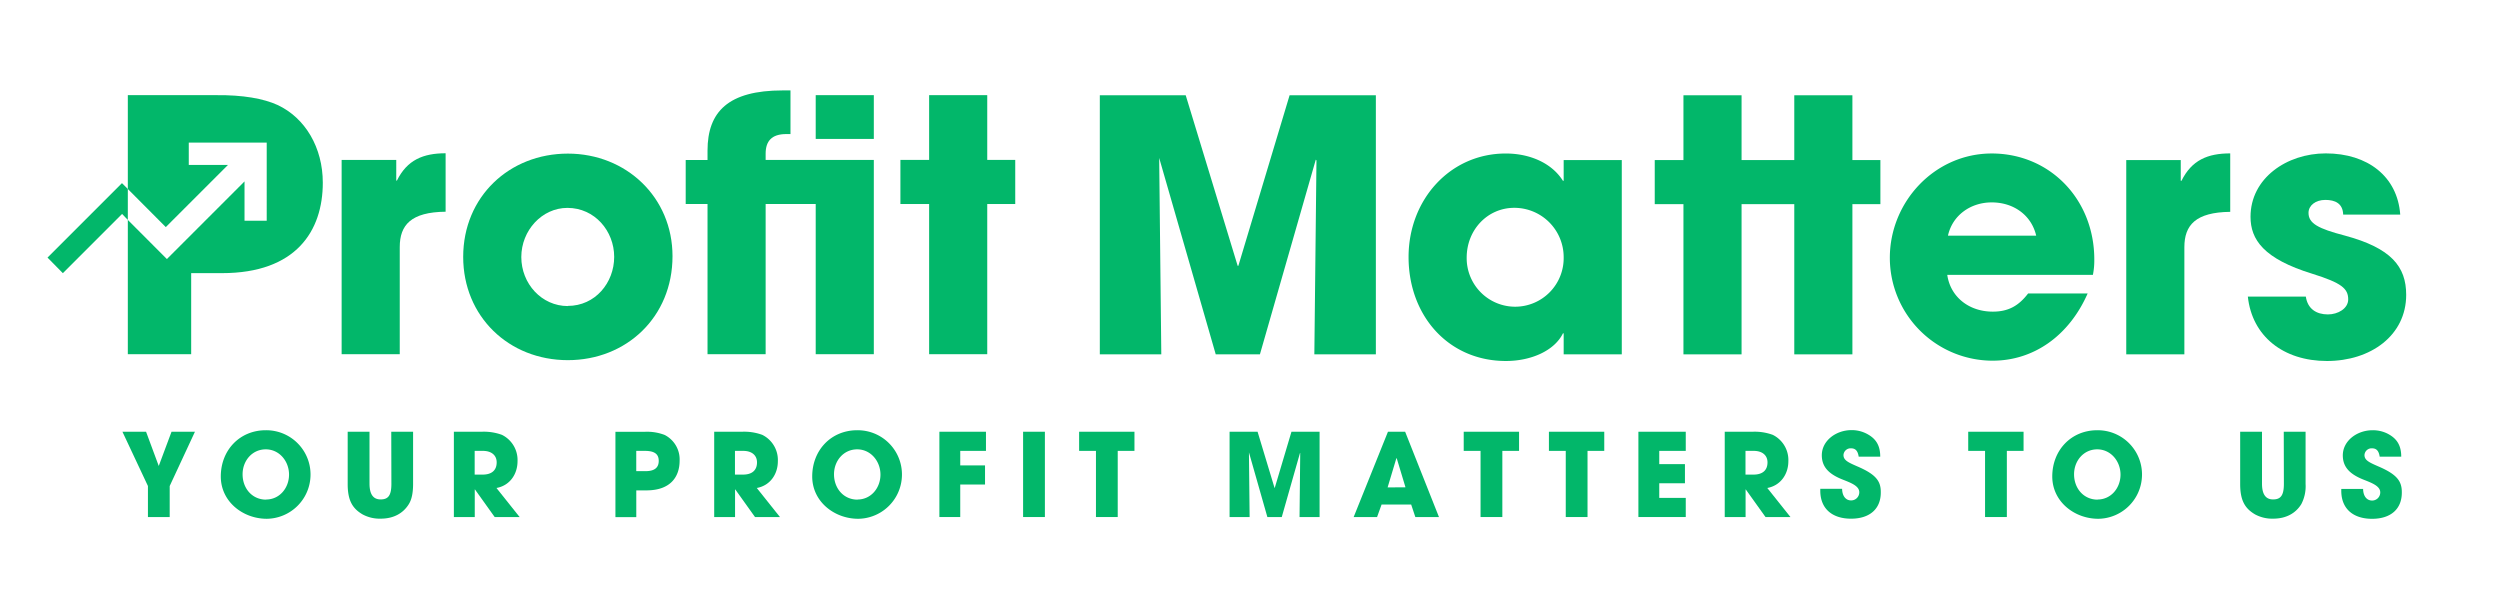 <svg xmlns="http://www.w3.org/2000/svg" id="b2e7c21f-c274-4a4f-bab6-c4ef8b3be056" data-name="Layer 1" viewBox="0 0 801.88 195.42"><polygon points="404.12 113.66 422.04 51.22 422.26 51.45 421.58 113.66 441.31 113.66 441.31 30.56 413.64 30.56 397.21 85.25 396.98 85.25 380.32 30.56 352.77 30.56 352.77 113.66 372.49 113.66 371.81 50.66 389.95 113.66 404.12 113.66" style="fill:#02b76a"></polygon><path d="M501.55,58h-.23c-3.59-5.73-10.66-8.76-18.3-8.76C465.16,49.2,451.8,64,451.8,82.44c0,18.86,12.81,33.35,31.22,33.35,8.2,0,15.61-3.37,18.3-8.87h.23v6.74h18.64V51.34H501.55ZM485.94,98.38a15.57,15.57,0,0,1-15.5-15.72c0-9,6.74-16,15.27-16a15.82,15.82,0,0,1,15.84,15.83A15.58,15.58,0,0,1,485.94,98.38Z" style="fill:#02b76a"></path><polygon points="594.16 113.66 594.16 65.48 603.14 65.48 603.14 51.34 594.16 51.34 594.16 30.56 575.52 30.56 575.52 51.34 567.59 51.34 566.31 51.34 558.61 51.34 558.61 30.56 539.97 30.56 539.97 51.34 530.76 51.34 530.76 65.48 539.97 65.48 539.97 113.66 558.61 113.66 558.61 65.48 566.31 65.48 567.59 65.48 575.52 65.48 575.52 113.66 594.16 113.66" style="fill:#02b76a"></polygon><path d="M669.62,94.12H650.53c-3,3.93-6.29,5.84-11.34,5.84-7.64,0-13.59-4.72-14.6-11.79H671.3a23.65,23.65,0,0,0,.45-4.94c0-19.32-14.26-34-32.9-34-18.3,0-32.68,15.5-32.68,33.46a33,33,0,0,0,33,33C652.32,115.68,663.66,107.7,669.62,94.12Zm-30.77-29.2c7.19,0,12.8,4.27,14.26,10.67h-28.3C626.27,69,632.11,64.92,638.85,64.92Z" style="fill:#02b76a"></path><path d="M699.71,58h-.23V51.34H682v62.32h18.64V79.3c0-7.08,3.59-11.23,14.71-11.35V49.2C708.13,49.2,703,51.34,699.71,58Z" style="fill:#02b76a"></path><path d="M771.79,94.57c0-9.1-4.83-15-19.65-19-8.64-2.25-11.68-3.93-11.68-7.3,0-2.36,2.25-4.15,5.39-4.15s5.62,1.12,5.73,4.71h18.3C769,56.61,759.44,49.2,746,49.2c-12.57,0-24.14,8-24.14,20.33,0,7.3,4.16,13.47,19.88,18.3,9.32,2.92,11.45,4.72,11.45,8.2,0,2.92-3.26,4.82-6.51,4.82-3.71,0-6.51-1.79-7.08-5.72H721c1.35,12.69,11.34,20.66,25.38,20.66S771.79,107.59,771.79,94.57Z" style="fill:#02b76a"></path><path d="M89,33.66c-4.38-2-11-3.25-19.88-3.14H41v30.1L53.18,72.84,73.11,52.91H60.55V45.74h25V70.81H78.43V58.19Q66,70.64,53.53,83.09L41,70.54v43.07H61.32v-26H71.2c23.81,0,32.34-13.59,32.34-29C103.54,47.36,97.93,37.82,89,33.66Z" style="fill:#02b76a"></path><path d="M127.32,57.92h-.22V51.29H109.58v62.32h18.64V79.25c0-7.07,3.6-11.23,14.71-11.34V49.16C135.75,49.16,130.58,51.29,127.32,57.92Z" style="fill:#02b76a"></path><path d="M215.71,82.17c0-18.86-14.82-32.9-33.57-32.9S148.57,63.08,148.57,82.4c0,19.08,14.59,33.12,33.57,33.12C200.89,115.52,215.71,101.71,215.71,82.17Zm-33.57,16c-8.42,0-14.93-7.19-14.93-15.72S173.83,66.68,182,66.68c8.76,0,15,7.41,15,15.72S190.9,98.12,182.14,98.12Z" style="fill:#02b76a"></path><path d="M245.58,113.61V65.44h16.06v48.17h18.64V51.29h-34.7v-2c0-4,1.91-6.29,6.62-6.29h1.35V29h-2.47c-17.52,0-24.14,6.85-24.14,19.31v3h-7V65.44h7v48.17Z" style="fill:#02b76a"></path><rect x="261.64" y="30.52" width="18.64" height="14.04" style="fill:#02b76a"></rect><polygon points="316.66 30.52 298.02 30.52 298.02 51.29 288.81 51.29 288.81 65.44 298.02 65.44 298.02 113.61 316.66 113.61 316.66 65.44 325.64 65.44 325.64 51.29 316.66 51.29 316.66 30.52" style="fill:#02b76a"></polygon><path d="M39.12,58.74q-12,12-23.88,23.88l4.92,5,19-19L41,70.54V60.62C40.37,60,39.74,59.37,39.12,58.74Z" style="fill:#02b76a"></path><polygon points="50.92 149.46 46.85 138.48 39.27 138.48 47.45 155.89 47.45 165.84 54.43 165.84 54.43 155.89 62.53 138.48 55.02 138.48 50.92 149.46" style="fill:#02b76a"></polygon><path d="M85.24,138c-8.32,0-14.42,6.36-14.42,14.83,0,8.09,7.13,13.57,14.75,13.57a14.2,14.2,0,1,0-.33-28.4Zm.11,22.26c-4.48,0-7.54-3.62-7.54-8.13,0-4.33,3.06-8,7.43-8s7.47,3.81,7.47,8.1S89.67,160.22,85.35,160.22Z" style="fill:#02b76a"></path><path d="M125.54,155.19c0,3.85-1.1,5-3.47,5s-3.55-1.67-3.55-5.07V138.48h-7v16.78c0,5.29,1.55,7.84,4.77,9.73a11.52,11.52,0,0,0,5.84,1.37c4.14,0,7.21-1.74,9-4.66.93-1.48,1.37-3.63,1.37-6.47V138.48h-7Z" style="fill:#02b76a"></path><path d="M166,147.91a9,9,0,0,0-5-8.43,16.84,16.84,0,0,0-6.47-1h-8.95v27.36h6.7V157h.07l6.32,8.84h8l-7.43-9.32C163.41,155.78,166,152.23,166,147.91Zm-11.17,4.32h-2.58v-7.61h2.66c2.62,0,4.4,1.33,4.4,3.69C159.31,150.94,157.61,152.23,154.83,152.23Z" style="fill:#02b76a"></path><path d="M213.19,139.51a15.74,15.74,0,0,0-6.55-1H197.4v27.36h6.69v-8.58h3.25c7.84,0,10.65-4.47,10.65-9.54A8.8,8.8,0,0,0,213.19,139.51Zm-6.11,11.61h-3v-6.5h2.74c3.1,0,4.47,1,4.47,3.21S209.89,151.12,207.08,151.12Z" style="fill:#02b76a"></path><path d="M249.5,147.91a9,9,0,0,0-5-8.43,16.84,16.84,0,0,0-6.47-1h-8.95v27.36h6.69V157h.08l6.32,8.84h8l-7.43-9.32C246.91,155.78,249.5,152.23,249.5,147.91Zm-11.17,4.32h-2.59v-7.61h2.67c2.62,0,4.4,1.33,4.4,3.69C242.81,150.94,241.11,152.23,238.33,152.23Z" style="fill:#02b76a"></path><path d="M274.94,138c-8.32,0-14.42,6.36-14.42,14.83,0,8.09,7.14,13.57,14.75,13.57a14.2,14.2,0,1,0-.33-28.4Zm.11,22.26c-4.47,0-7.54-3.62-7.54-8.13,0-4.33,3.07-8,7.43-8s7.47,3.81,7.47,8.1S279.38,160.22,275.05,160.22Z" style="fill:#02b76a"></path><polygon points="301.31 165.84 308 165.84 308 155.41 315.95 155.41 315.95 149.28 308 149.28 308 144.62 316.25 144.62 316.25 138.48 301.31 138.48 301.31 165.84" style="fill:#02b76a"></polygon><rect x="328.16" y="138.48" width="6.99" height="27.36" style="fill:#02b76a"></rect><polygon points="346.13 144.62 351.53 144.62 351.53 165.84 358.51 165.84 358.51 144.62 363.88 144.62 363.88 138.48 346.13 138.48 346.13 144.62" style="fill:#02b76a"></polygon><polygon points="408.88 156.49 408.81 156.49 403.37 138.48 394.39 138.48 394.39 165.84 400.82 165.84 400.6 145.1 406.51 165.84 411.13 165.84 416.98 145.28 417.05 145.36 416.83 165.84 423.26 165.84 423.26 138.48 414.24 138.48 408.88 156.49" style="fill:#02b76a"></polygon><path d="M445.19,138.48l-11,27.36h7.51l1.44-4h9.5l1.33,4h7.58L450.7,138.48Zm-.11,17.86,2.81-9.36.11,0,2.81,9.32Z" style="fill:#02b76a"></path><polygon points="469.49 144.62 474.89 144.62 474.89 165.84 481.88 165.84 481.88 144.62 487.24 144.62 487.24 138.48 469.49 138.48 469.49 144.62" style="fill:#02b76a"></polygon><polygon points="496.82 144.62 502.22 144.62 502.22 165.84 509.2 165.84 509.2 144.62 514.57 144.62 514.57 138.48 496.82 138.48 496.82 144.62" style="fill:#02b76a"></polygon><polygon points="525.52 165.84 540.71 165.84 540.71 159.7 532.21 159.7 532.21 155.01 540.45 155.01 540.45 148.87 532.21 148.87 532.21 144.62 540.71 144.62 540.71 138.48 525.52 138.48 525.52 165.84" style="fill:#02b76a"></polygon><path d="M573.62,147.91a9,9,0,0,0-5-8.43,16.84,16.84,0,0,0-6.47-1h-8.94v27.36h6.69V157h.07l6.32,8.84h8l-7.43-9.32C571,155.78,573.62,152.23,573.62,147.91Zm-11.16,4.32h-2.59v-7.61h2.66c2.62,0,4.4,1.33,4.4,3.69C566.93,150.94,565.23,152.23,562.46,152.23Z" style="fill:#02b76a"></path><path d="M595.77,149.61c-3-1.3-4.47-2-4.47-3.66a2.29,2.29,0,0,1,2.4-2.15c1.37,0,2.18.71,2.48,2.67h6.91c0-3.67-1.44-5.85-4.36-7.36a10.38,10.38,0,0,0-4.84-1.15c-5,0-9.54,3.4-9.54,8.06,0,3.55,2,5.92,6.51,7.73,2.47,1,5.51,2,5.51,4.14a2.61,2.61,0,0,1-2.63,2.62c-1.74,0-2.85-1.47-2.88-3.73h-7v.59c0,5.88,3.92,9,9.87,9s9.54-3.11,9.54-8.4C603.32,154.38,601.8,152.2,595.77,149.61Z" style="fill:#02b76a"></path><polygon points="631.31 144.62 636.71 144.62 636.71 165.84 643.7 165.84 643.7 144.62 649.06 144.62 649.06 138.48 631.31 138.48 631.31 144.62" style="fill:#02b76a"></polygon><path d="M672.69,138c-8.32,0-14.42,6.36-14.42,14.83,0,8.09,7.14,13.57,14.75,13.57a14.2,14.2,0,1,0-.33-28.4Zm.11,22.26c-4.47,0-7.54-3.62-7.54-8.13,0-4.33,3.07-8,7.43-8s7.47,3.81,7.47,8.1S677.13,160.22,672.8,160.22Z" style="fill:#02b76a"></path><path d="M732.56,155.19c0,3.85-1.11,5-3.48,5s-3.54-1.67-3.54-5.07V138.48h-7v16.78c0,5.29,1.55,7.84,4.77,9.73a11.52,11.52,0,0,0,5.84,1.37c4.14,0,7.21-1.74,9-4.66a12.36,12.36,0,0,0,1.37-6.47V138.48h-7Z" style="fill:#02b76a"></path><path d="M762.88,149.61c-3-1.3-4.47-2-4.47-3.66a2.29,2.29,0,0,1,2.4-2.15c1.37,0,2.18.71,2.48,2.67h6.91c0-3.67-1.44-5.85-4.36-7.36A10.38,10.38,0,0,0,761,138c-5,0-9.54,3.4-9.54,8.06,0,3.55,2,5.92,6.51,7.73,2.47,1,5.5,2,5.5,4.14a2.6,2.6,0,0,1-2.62,2.62c-1.74,0-2.85-1.47-2.88-3.73h-7v.59c0,5.88,3.92,9,9.88,9s9.54-3.11,9.54-8.4C770.43,154.38,768.91,152.2,762.88,149.61Z" style="fill:#02b76a"></path></svg>